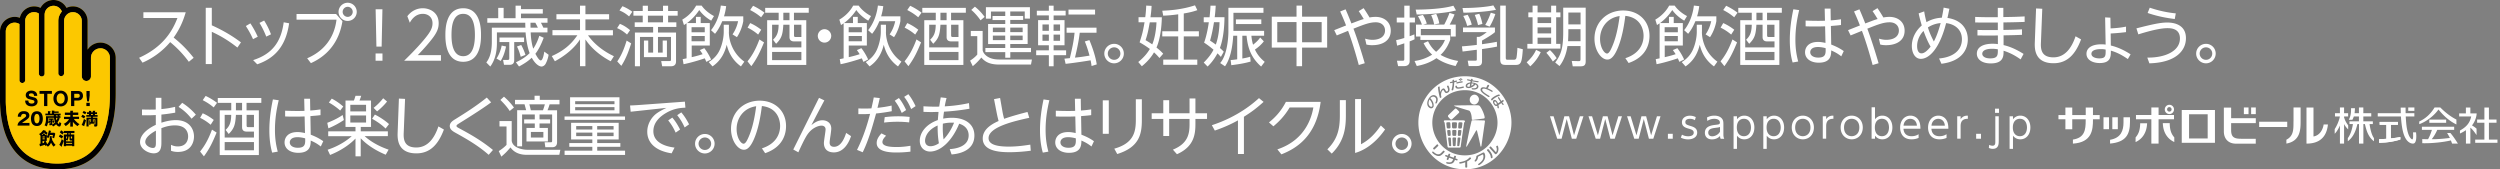 <svg width="753" height="51" viewBox="0 0 753 51" fill="none" xmlns="http://www.w3.org/2000/svg"><rect x="0" y="0" width="753" height="51" fill="#808080" stroke="none"/><g clip-path="url(#clip0_1225_231)"><path d="M474.099 40.76l1.756-5.744h1.081l-2.177 6.77h-1.32l-1.545-5.941-1.545 5.941h-1.32l-2.177-6.77h1.081l1.756 5.745 1.503-5.745h1.404l1.503 5.745zm11.601 0l1.756-5.744h1.081l-2.177 6.77h-1.32l-1.545-5.941-1.545 5.941h-1.32l-2.177-6.77h1.081l1.756 5.745 1.503-5.745h1.404l1.503 5.745zm11.616 0l1.756-5.744h1.081l-2.177 6.77h-1.32l-1.545-5.941-1.545 5.941h-1.321l-2.177-6.77h1.082l1.756 5.745 1.502-5.745h1.405l1.503 5.745zm6.518-.463v1.489h-1.461v-1.49h1.461zm6.671-4.101a2.792 2.792 0 00-1.502-.407c-.646 0-1.377.224-1.377.969 0 .688.379.814 1.643 1.208.759.239 1.925.604 1.925 1.966 0 1.545-1.531 2.05-2.739 2.05-.211 0-1.208 0-2.191-.533l.351-.885c.379.197.955.478 1.868.478.239 0 1.671 0 1.671-1.096 0-.758-.772-.983-1.432-1.165-1.054-.295-2.121-.647-2.121-1.981 0-1.25 1.109-1.952 2.388-1.952.884 0 1.516.295 1.783.421l-.267.941v-.014zm3.653-.801c.267-.154 1.025-.562 2.191-.562.295 0 1.545 0 2.275.857.422.492.464 1.04.464 1.728v3.104c0 .73.14 1.025.253 1.278h-1.082c-.084-.168-.168-.351-.182-.843-.647.689-1.475 1.026-2.43 1.026-1.475 0-2.135-.927-2.135-1.98 0-2.023 2.05-2.262 3.23-2.403.969-.112 1.292-.154 1.292-.702 0-.786-.842-1.11-1.699-1.11-1.04 0-1.77.436-2.093.633l-.098-1.026h.014zm3.905 2.838c-.352.14-.45.168-1.433.28-.997.127-2.107.324-2.107 1.447 0 .66.435 1.096 1.194 1.096.758 0 1.854-.464 2.346-1.405v-1.418zm5.112-2.303c.576-.717 1.292-1.096 2.219-1.096 1.728 0 3.02 1.404 3.02 3.567 0 2.163-1.292 3.568-3.02 3.568-.913 0-1.643-.366-2.219-1.096v3.961h-1.026v-9.818h1.026v.913zm2.064 5.098c1.644 0 2.149-1.461 2.149-2.627 0-1.166-.505-2.626-2.149-2.626-.842 0-2.106.52-2.106 2.626 0 2.107 1.264 2.627 2.106 2.627zm6.897-5.098c.576-.717 1.292-1.096 2.219-1.096 1.728 0 3.02 1.404 3.02 3.567 0 2.163-1.292 3.568-3.02 3.568-.913 0-1.643-.366-2.219-1.096v3.961h-1.026v-9.818h1.026v.913zm2.064 5.098c1.644 0 2.149-1.461 2.149-2.627 0-1.166-.505-2.626-2.149-2.626-.842 0-2.106.52-2.106 2.626 0 2.107 1.264 2.627 2.106 2.627zm8.808-6.194c1.769 0 3.342 1.32 3.342 3.567s-1.573 3.568-3.328 3.568c-1.756 0-3.343-1.32-3.343-3.568 0-2.247 1.587-3.568 3.329-3.568zm0 6.194c.983 0 2.303-.646 2.303-2.627 0-1.98-1.32-2.626-2.303-2.626-.984 0-2.304.632-2.304 2.626 0 1.995 1.334 2.627 2.304 2.627zm6.011.758v-6.77h1.025v.9c.716-1.11 1.742-1.082 2.177-1.082v.955c-1.475-.028-2.177.688-2.177 2.177v3.806h-1.025v.014zm8.708-6.952c1.77 0 3.343 1.32 3.343 3.567s-1.573 3.568-3.329 3.568c-1.755 0-3.343-1.32-3.343-3.568 0-2.247 1.588-3.568 3.329-3.568zm0 6.194c.983 0 2.304-.646 2.304-2.627 0-1.98-1.321-2.626-2.304-2.626-.983 0-2.303.632-2.303 2.626 0 1.995 1.334 2.627 2.303 2.627zm7.023.758h-1.025v-9.48h1.025v3.623c.576-.716 1.293-1.096 2.22-1.096 1.727 0 3.019 1.405 3.019 3.568 0 2.163-1.292 3.568-3.019 3.568-.913 0-1.644-.366-2.22-1.096v.913zm2.065-.758c1.643 0 2.149-1.461 2.149-2.627 0-1.166-.506-2.627-2.149-2.627-.843 0-2.107.52-2.107 2.627 0 2.107 1.264 2.627 2.107 2.627zm6.517-2.248c.056 1.236.758 2.248 2.43 2.248 1.109 0 1.741-.365 2.12-.604v1.11c-.309.14-1.039.435-2.12.435-2.739 0-3.442-2.051-3.442-3.526 0-2.19 1.349-3.61 3.104-3.61.829 0 2.079.352 2.683 1.826.309.759.323 1.658.323 2.121h-5.098zm4.045-.927c-.127-1.643-1.25-2.064-1.995-2.064-1.109 0-1.952.842-2.036 2.064h4.031zm4.368.927c.056 1.236.759 2.248 2.43 2.248 1.11 0 1.742-.365 2.121-.604v1.11c-.309.14-1.039.435-2.121.435-2.739 0-3.441-2.051-3.441-3.526 0-2.19 1.348-3.61 3.104-3.61.829 0 2.079.352 2.683 1.826.309.759.323 1.658.323 2.121h-5.099zm4.045-.927c-.126-1.643-1.25-2.064-1.994-2.064-1.11 0-1.952.842-2.037 2.064h4.031zm3.723 3.933v-6.77h1.025v.9c.73-1.11 1.742-1.082 2.177-1.082v.955c-1.475-.028-2.177.688-2.177 2.177v3.806h-1.025v.014zm7.163-1.489v1.489h-1.461v-1.49h1.461zm5.337 2.275c0 .73 0 2.261-1.783 2.261-.548 0-.956-.168-1.194-.28l.098-.913c.239.098.59.252 1.025.252.829 0 .829-.73.829-1.18v-7.697h1.039v7.557h-.014zm.085-8.582h-1.194v-1.264h1.194v1.264zm4.213 1.94c.576-.717 1.293-1.096 2.22-1.096 1.727 0 3.02 1.404 3.02 3.567 0 2.163-1.293 3.568-3.02 3.568-.913 0-1.644-.366-2.22-1.096v3.961h-1.025v-9.818h1.025v.913zm2.065 5.098c1.644 0 2.149-1.461 2.149-2.627 0-1.166-.505-2.626-2.149-2.626-.843 0-2.107.52-2.107 2.626 0 2.107 1.264 2.627 2.107 2.627zm88.446-8.638h-2.107v10.87c2.247 0 5.941-.604 6.461-5.773h-1.292c-.211 1.419-1.082 3.301-3.062 3.624V32.39zm-6.026 4.2c0 2.331.084 4.354-2.135 5.492v1.165c4.116-.744 4.284-4.045 4.284-6.657v-4.214h-2.135v4.214h-.014zm-1.881.084h-8.456v1.573h8.456v-1.573zm-21.771 6.334v-9.874h-10.001v9.874h10.001zm-2.191-8.582v7.276h-5.605v-7.276h5.605zm10.042 7.374c-2.036 0-2.977-.477-2.977-2.598v-2.106h7.43v-1.49h-7.43v-3.202h-2.191v7.178c0 2.331 1.446 3.694 3.652 3.694h5.955v-1.461h-4.439V41.8zm4.452-9.424h-1.405v1.995h1.405v-1.995z" fill="#fff"/><path d="M677.256 32.376h-1.405v1.995h1.405v-1.995zm-23.836-.815c-.772 0-1.39.632-1.39 1.405 0 .772.618 1.39 1.39 1.39.773 0 1.391-.618 1.391-1.39 0-.773-.618-1.405-1.391-1.405zm-.014 2.05a.663.663 0 01-.674-.66c0-.379.295-.688.674-.688.38 0 .674.31.674.689 0 .379-.294.66-.674.66zm-6.699 3.499c-.098 2.865-1.461 4.775-3.469 5.688v-1.405c.997-1.137 1.348-2.36 1.39-4.255l2.079-.015v-.014zm6.812-.001c.028 1.91.394 3.146 1.377 4.27v1.404c-1.995-.913-3.371-2.809-3.456-5.688h2.093l-.014.014zm-18.287-1.783h-1.657v3.595h1.657v-3.595zm2.654 0h-1.657v3.595h1.657v-3.595z" fill="#fff"/><path d="M654.812 35.916v-1.279h-4.649v-2.261h-2.177v2.261h-4.635v1.279h4.635v7.331h2.177v-7.331h4.649zM630.4 32.39h-2.177v2.261h-4.06V32.39h-2.064v2.261h-2.093v1.278h2.093v3.006h2.064v-3.006h4.046v.365c0 2.796-.295 5.211-3.849 5.745v1.222c5.773-.365 6.04-4.214 6.04-7.191v-.14h2.022v-1.28H630.4v-2.26zm9.199 2.936v1.517c0 2.458-.716 4.69-4.045 5.267v1.138c4.832-.45 5.998-2.782 5.998-6.532v-1.39h-1.953zm110.063 1.643h2.29v-.956h-2.29V32.39H748.3v3.623h-2.191v.956h2.191v5.07h-2.767v.97h6.7v-.97h-2.571v-5.07zm-26.673 4.298c-.885.168-1.812.323-2.865.421v-4.101h2.134v-.857h-5.491v.857h2.036V41.8c-.8.085-1.475.099-2.219.099v1.11c2.837-.07 4.509-.422 6.419-.984v-.758h-.014zm13.793-5.239h-5.071v.969h5.071v-.97z" fill="#fff"/><path d="M735.012 32.376h-1.727c-1.18 1.98-2.767 3.37-4.607 4.214v.814c1.994-.702 4.41-2.444 5.787-4.424 1.446 1.77 3.104 3.385 5.407 4.509v-1.475c-1.826-.927-3.483-2.262-4.846-3.638h-.014zm3.062 7.684h-1.011c.393.617.547.898.842 1.488-1.924.253-4.143.421-5.477.38.66-.773 1.362-2.037 1.671-2.81h5.099v-.955h-9.72v.955h3.02c-.309.913-.66 1.953-1.18 2.81-.07 0-1.166 0-1.728-.043v1.25c2.992.084 6.532-.337 8.61-.843.085.17.225.576.366.956h1.755c-.744-1.18-1.418-2.206-2.261-3.189h.014zm-11.264-.198h.899c.098.815.14 1.756-.056 2.5-.183.66-.45.885-.885.885-.913 0-1.63-.716-1.925-1.138-.997-1.362-1.446-3.581-1.685-7.022h-6.981v-.984h6.939c0-.575-.028-1.137-.028-1.685h1.474c0 .492.001 1.053.015 1.685h2.626v.984h-2.598c.14 2.149.238 3.469.674 4.93.421 1.404 1.039 1.938 1.278 1.966.351 0 .295-1.194.253-2.12zm-13.106-2.486h.998v-.829h-2.866v-1.475h2.388v-.983h-2.388v-1.728h-1.32v1.728h-1.32c.07-.506.098-.857.112-1.489h-1.166c0 .97 0 2.233-.688 3.483h1.082c.21-.35.351-.772.449-1.01h1.531v1.474h-2.851v.829h1.039c-.309 1.994-.899 3.399-1.545 4.227v.941c1.812-1.334 2.472-3.413 2.894-5.168h.477v5.87h1.32v-5.87h.464c.421 1.741.913 3.82 2.725 5.169v-.942c-.731-1.01-1.138-2.823-1.32-4.227h-.015zm32.222 1.362c-.576-.505-.997-.744-1.362-.969 1.039-1.306 1.39-2.823 1.404-3.61h-1.896v-1.77h-1.348v1.77h-2.023v.927h3.624c-.421 2.037-1.531 3.189-3.385 4.228v.9a10.266 10.266 0 001.798-1.012v4.059h1.334v-4.818c.534.45 1.04 1.04 1.868 2.248v-1.939l-.014-.014zm-41.14 4.509h1.251v-5.885c.295.561.632 1.025 1.236 1.629v-1.236c-.689-.941-.97-1.517-1.236-2.402v-.28h1.222v-.984h-1.222v-1.728h-1.251v1.728h-1.488v.983h1.488c-.266 1.39-1.011 2.978-1.573 3.806v1.42c.661-.661 1.208-1.658 1.573-2.501v5.45z" fill="#fff"/><path d="M727.216 32.376h-1.854v1.025h1.854v-1.025zm-4.226 8.891c-.885.182-1.812.323-2.866.421v-4.101h2.121v-.857h-5.492v.857h2.023v4.227c-.801.07-1.475.085-2.219.085v1.123c2.837-.07 4.508-.407 6.419-.997v-.758h.014zM56.886 18.624a32.533 32.533 0 00-5.633-5.94 22.761 22.761 0 01-8.329 6.193L41.9 17.403c7.023-3.175 9.93-7.768 11.545-11.982H43.191V3.694h12.754c-1.068 3.638-2.36 5.8-3.638 7.627 2.71 2.163 4.368 4.017 6.025 6.095l-1.46 1.194.014.014zm14.621-4.298c-3.37-2.654-5.857-3.876-7.71-4.747v9.72H61.97V2.358h1.826v5.268c4.228 1.91 6.91 3.736 8.779 5.14l-1.068 1.56zm3.905-7.29a27.664 27.664 0 012.219 4.032l-1.419.73c-.786-1.756-1.474-2.88-2.163-3.96l1.363-.802zm11.672-.028c-.998 7.065-4.48 10.605-9.608 12.36l-1.236-1.263c5.858-1.855 8.442-5.605 9.214-11.392l1.63.295zm-7.529-.828a22.054 22.054 0 012.065 4.157l-1.419.688c-.632-1.559-1.165-2.682-2.05-4.129l1.39-.702.014-.014zm21.686-1.952l1.91 2.163c-.449 2.598-1.826 9.186-9.508 12.627l-1.124-1.46c7.655-3.288 8.582-9.707 8.835-11.63H89.316V4.213h11.925v.014zm6.208-.66a2.733 2.733 0 01-2.738 2.738 2.733 2.733 0 01-2.739-2.738c0-1.517 1.264-2.74 2.739-2.74a2.742 2.742 0 012.738 2.74zm-4.241 0c0 .828.688 1.516 1.517 1.516.828 0 1.516-.688 1.516-1.516 0-.83-.688-1.517-1.516-1.517a1.52 1.52 0 00-1.517 1.517zm9.916 12.542h2.079v2.177h-2.079V16.11zm2.065-13.315l-.239 11.236h-1.573l-.239-11.236h2.051zm17.627 13.807v1.7H121.72c1.236-1.222 3.343-3.273 5.408-5.66 2.359-2.74 3.146-4.032 3.146-5.633 0-1.868-1.39-2.837-2.907-2.837-2.444 0-3.582 2.05-3.933 2.683l-.745-1.967c1.166-1.53 2.781-2.402 4.678-2.402 1.896 0 4.761 1.124 4.761 4.509 0 1.489-.449 2.739-2.023 4.762-.828 1.067-2.078 2.57-4.283 4.86h7.008l-.014-.015zm1.335-6.053c0-1.56 0-8.063 5.366-8.063 5.365 0 5.365 6.518 5.365 8.063 0 1.545 0 8.062-5.365 8.062-5.366 0-5.366-6.49-5.366-8.062zm8.891 0c0-2.57-.393-6.377-3.525-6.377-3.132 0-3.526 3.694-3.526 6.377 0 2.682.478 6.376 3.526 6.376s3.525-3.722 3.525-6.376zm20.717.828c-.927 2.5-1.826 3.975-2.5 4.818.337.632 1.096 2.008 1.615 2.008.646 0 .969-2.05 1.068-2.655l1.292.941c-.155 1.265-.744 2.487-.941 2.81-.211.35-.688.744-1.194.744s-1.728-.477-2.936-2.655c-.927.885-2.022 1.672-3.834 2.641l-.927-1.264c1.924-.927 3.09-1.728 4.129-2.767-.87-2.22-1.165-5.295-1.222-6.236h-8.638v3.202c0 2.514-.491 5.056-1.994 7.079l-1.194-1.222c.506-.702 1.657-2.261 1.657-6.18V8.329h10.113c-.042-.787-.042-1.166-.042-1.489h-11.433V5.478h3.287V2.374h1.629v3.104h3.596V1.713h1.629v1.04h6.573v1.334h-6.573v1.39h7.992V6.84h-1.995c.281.492.548 1.082.745 1.489h1.236v1.419h-5.057c.057 1.236.183 3.062.773 4.916.969-1.42 1.475-2.81 1.826-3.891l1.292.59.028.014zm-14.214 6.236c.772-1.081 1.376-2.837 1.559-3.89l1.32.28c-.505 2.374-1.067 3.442-1.615 4.355l-1.264-.73v-.015zm8.329-4.944h-2.992v5.394c0 .576-.098 1.46-1.418 1.46h-1.658l-.281-1.474h1.391c.281 0 .477-.085.477-.436V12.67h-2.949v-1.362h7.416v1.362h.014zm-1.039 4.424c-.436-1.7-.871-2.57-1.124-3.09l1.278-.45c.239.408.899 1.714 1.278 2.979l-1.432.576v-.015zm2.949-10.253c0 .239 0 .548.014 1.489h2.219c-.477-.927-.491-.983-.786-1.489h-1.461.014zm14.917-2.556v-2.57h1.629v2.57h7.135v1.559h-7.135v3.244h8.287v1.56h-7.5c2.106 2.977 5.098 5.014 7.795 6.278l-.969 1.53c-1.826-.982-5.197-3.005-7.613-6.572v8.062h-1.629v-8.063c-2.36 3.666-6.251 5.844-7.571 6.574l-.927-1.56c3.16-1.418 5.604-3.174 7.697-6.264h-7.5V9.073h8.301V5.83h-7.107V4.27h7.107v.015zm14.158 6.11c-1.025-.9-1.812-1.405-2.992-1.925l.843-1.292c1.039.436 1.868.9 3.076 1.91l-.927 1.32v-.013zm-2.95 8.118c1.475-2.107 2.276-4.466 2.838-6.292l1.362.842c-.73 2.36-1.615 4.706-2.964 6.77l-1.222-1.32h-.014zm3.568-13.568c-1.082-.927-1.882-1.376-2.893-1.798l.898-1.278c.941.38 1.77.8 2.978 1.671l-.983 1.405zm14.144 13.582c0 .997-.604 1.433-1.531 1.433h-2.641l-.295-1.573h2.346c.492.014.604-.042.604-.478v-6.784h-3.919v4.72h1.419v-3.638h1.278v5h-6.924v-5h1.292v3.638h1.475v-4.72h-3.961v8.835h-1.531V9.789h5.492V8.12h-5.549V6.727h2.416V4.719h-2.809V3.315h2.809V1.728h1.559v1.587h4.551V1.728h1.531v1.587h2.88v1.404h-2.88v2.009h2.486v1.39h-5.534V9.79h5.436v8.736zM199.702 4.72h-4.551v2.009h4.551v-2.01zm12.417 9.761c.646.843 1.278 1.756 2.065 3.427l-1.433.73a16.613 16.613 0 00-.478-1.067c-3.371 1.138-5.604 1.615-6.39 1.77l-.253-1.531c.211-.042 1.081-.21 1.166-.239V7.01c-.211.154-.38.28-.787.534l-.506-1.63c.647-.379 2.796-1.685 4.172-4.228h1.657c.941 1.391 2.571 2.57 3.723 3.147l-.843 1.39c-1.026-.59-2.557-1.7-3.596-3.202a15.645 15.645 0 01-3.694 3.933h2.697v-1.87h1.432v1.869h2.739v6.77h-5.449v3.497c1.32-.309 2.022-.492 3.286-.899-.379-.604-.59-.899-.842-1.236l1.376-.59-.042-.014zm.154-6.292h-3.974v1.53h3.974V8.19zm0 2.654h-3.974v1.587h3.974v-1.587zm7.262-1.222c0 2.88 1.32 6.56 4.663 8.947l-1.025 1.433c-3.202-2.303-3.989-5.365-4.284-6.517-.492 1.924-1.433 4.565-4.284 6.517l-1.138-1.292c.731-.478 2.402-1.56 3.385-3.82.843-1.953 1.138-3.975 1.138-5.254V7.458h1.559v2.163h-.014zm-5.379-.52c2.078-2.57 2.753-5.744 2.949-7.43l1.615.183a17.604 17.604 0 01-.646 3.062h5.801v1.46c-.239 1.363-.843 3.231-1.91 4.818l-1.334-.842c1.194-1.686 1.573-3.442 1.685-3.961h-4.775c-.885 2.149-1.728 3.23-2.177 3.792l-1.194-1.081h-.014zm10.997 9.369c1.137-1.418 2.345-3.244 3.581-6.587l1.391.885c-1.194 2.879-2.051 4.747-3.821 7.163l-1.165-1.46h.014zm3.188-8.062a14.474 14.474 0 00-3.174-2.079l.786-1.376c1.559.674 2.753 1.559 3.329 2.008l-.941 1.461v-.014zm.899-5.211c-1.124-.927-1.882-1.433-3.301-2.177l.885-1.278a18.545 18.545 0 013.427 2.078l-.997 1.377h-.014zm13.61.885v13.47h-11.784V6.082h3.469V3.835h-4.059V2.36h13.119v1.475h-4.453v2.247h3.708zm-1.474 6.39h-2.206c-1.376 0-1.376-1.025-1.376-1.362V7.444h-1.854c-.183 2.936-.492 4.088-2.177 5.745l-.927-1.222c1.081-1.04 1.657-2.023 1.685-4.523h-1.966v6.827h8.821v-1.812.014zm0 3.175h-8.821v2.458h8.821v-2.458zm-3.582-9.565V3.835h-1.854v2.247h1.854zm1.362 1.376v3.189c0 .45.197.505.604.505h1.616V7.458h-2.22zm11.209 3.357a2.032 2.032 0 01-2.023 2.022 2.023 2.023 0 01-2.022-2.022c0-1.096.927-2.023 2.022-2.023 1.096 0 2.023.927 2.023 2.023zm9.06 3.666c.646.843 1.278 1.756 2.064 3.427l-1.432.73a16.613 16.613 0 00-.478-1.067c-3.371 1.138-5.604 1.615-6.391 1.77l-.253-1.531c.211-.042 1.082-.21 1.166-.239V7.01c-.21.154-.379.28-.786.534l-.506-1.63c.646-.379 2.795-1.685 4.172-4.228h1.657c.941 1.391 2.57 2.57 3.722 3.147l-.843 1.39c-1.025-.59-2.556-1.7-3.595-3.202a15.681 15.681 0 01-3.694 3.933h2.696v-1.87h1.433v1.869h2.739v6.77h-5.45v3.497c1.321-.309 2.023-.492 3.287-.899-.379-.604-.59-.899-.843-1.236l1.377-.59-.042-.014zm.168-6.292h-3.975v1.53h3.975V8.19zm0 2.654h-3.975v1.587h3.975v-1.587zm7.248-1.222c0 2.88 1.32 6.56 4.663 8.947l-1.025 1.433c-3.203-2.303-3.989-5.365-4.284-6.517-.492 1.924-1.433 4.565-4.284 6.517l-1.138-1.292c.73-.478 2.402-1.56 3.385-3.82.843-1.953 1.138-3.975 1.138-5.254V7.458h1.559v2.163h-.014zm-5.366-.52c2.079-2.57 2.753-5.744 2.95-7.43l1.615.183a17.699 17.699 0 01-.646 3.062h5.801v1.46c-.239 1.363-.843 3.231-1.91 4.818l-1.335-.842c1.194-1.686 1.573-3.442 1.686-3.961h-4.776c-.885 2.149-1.727 3.23-2.177 3.792l-1.194-1.081h-.014zm10.984 9.369c1.138-1.418 2.346-3.244 3.582-6.587l1.391.885c-1.194 2.879-2.051 4.747-3.821 7.163l-1.166-1.46h.014zm3.189-8.062a14.477 14.477 0 00-3.175-2.079l.787-1.376c1.559.674 2.753 1.559 3.329 2.008l-.941 1.461v-.014zm.913-5.211c-1.124-.927-1.882-1.433-3.301-2.177l.885-1.278a18.578 18.578 0 013.427 2.078l-.997 1.377h-.014zm13.61.885v13.47h-11.784V6.082h3.469V3.835h-4.059V2.36h13.118v1.475h-4.452v2.247h3.708zm-1.475 6.39h-2.205c-1.376 0-1.376-1.025-1.376-1.362V7.444h-1.854c-.183 2.936-.492 4.088-2.178 5.745l-.927-1.222c1.082-1.04 1.658-2.023 1.686-4.523h-1.967v6.827h8.821v-1.812.014zm0 3.175h-8.821v2.458h8.821v-2.458zm-3.581-9.565V3.835h-1.854v2.247h1.854zm1.362 1.376v3.189c0 .45.197.505.604.505h1.615V7.458h-2.219zm9.495 1.868v5.702c0 .73 1.18 2.894 4.916 2.894h9.93l-.281 1.517h-9.663c-3.147 0-4.411-1.096-5.296-2.107-.309.379-1.362 1.629-2.584 2.598l-.801-1.671c.506-.31 1.517-1.04 2.163-1.826v-5.548h-1.952v-1.56h3.568zm-.632-3.203c-.548-.828-1.714-2.261-2.795-3.132l1.095-.983c1.278 1.025 2.065 1.91 2.936 3.076l-1.236 1.04zm15.211 9.58h-6.25v1.685h-1.517v-1.686H296.8v-1.236h5.984v-1.193h-5.169v-6.04h5.169V6.039h-3.835V4.817h3.835V3.483h-4.312v2.149h-1.517v-3.47h13.259v3.442h-1.559v-2.15h-4.368V4.79h3.89v1.22h-3.89v1.194h5.239v6.04h-5.239v1.193h6.25v1.236l.014.028zm-7.781-7.389h-3.722v1.363h3.722V8.314zm0 2.402h-3.722v1.377h3.722v-1.377zm5.253-2.402h-3.736v1.363h3.736V8.314zm0 2.402h-3.736v1.377h3.736v-1.377zm7.894-7.486V1.713h1.432V3.23h3.624v1.42h-3.624v1.419h3.287v7.556h-3.287v1.531h3.765v1.475h-3.765v3.329h-1.432v-3.33h-3.821v-1.474h3.821v-1.53h-3.245V6.067h3.245v-1.42h-3.624V3.23h3.624zm0 4.13h-1.925v1.91h1.925V7.36zm0 3.062h-1.925v1.868h1.925v-1.868zm3.371-3.062h-1.953v1.91h1.953V7.36zm0 3.062h-1.953v1.868h1.953v-1.868zm8.834 1.643c.309.745 1.728 4.115 2.22 7.332l-1.559.492a23.022 23.022 0 00-.295-1.728c-1.068.197-5.211.829-7.529 1.067l-.351-1.559c.393-.042.506-.042 1.629-.154.773-3.3 1.166-5.07 1.419-7.655h-2.402V8.329h9.017v1.53h-5.056c-.281 2.473-.843 5.015-1.433 7.501 2.009-.21 2.051-.238 4.382-.604-.589-2.177-1.025-3.3-1.418-4.27l1.376-.407v-.014zm1.714-7.683h-8.006V2.893h8.006v1.49zm8.666 11.756a2.943 2.943 0 01-2.936 2.936c-1.601 0-2.949-1.32-2.949-2.936 0-1.615 1.334-2.935 2.949-2.935a2.916 2.916 0 012.936 2.935zm-4.832 0c0 1.04.871 1.882 1.91 1.882a1.882 1.882 0 100-3.764c-1.039 0-1.91.843-1.91 1.882zm16.279-10.942c-.098 4.158-.801 7.304-1.615 9.13 1.123.885 1.573 1.362 2.022 1.854l-1.137 1.292a15.402 15.402 0 00-1.63-1.7c-1.194 2.08-2.753 3.428-3.666 4.186l-1.081-1.278c1.91-1.573 2.837-2.837 3.497-3.933-1.461-1.081-2.458-1.629-3.09-1.994.871-2.697.983-3.245 1.489-6.04h-1.812v-1.53h2.023c.196-1.42.252-2.641.295-3.498l1.615.084c-.042.829-.084 1.658-.337 3.427h3.427zm-3.638 1.531c-.435 2.402-.632 3.455-1.264 5.366.674.407 1.334.8 2.009 1.278.252-.576 1.095-2.753 1.278-6.644h-2.023zM356.55 9.41h4.551v1.56h-4.551v6.98h4.074v1.573H350.37V17.95h4.509v-6.98h-4.804V9.41h4.804V4.311c-2.219.31-3.652.38-4.523.408l-.281-1.49c1.967-.083 5.829-.294 9.86-1.628l.703 1.46c-.703.24-1.826.632-4.088.998V9.41zm9.621-7.697c-.098 1.868-.21 2.753-.309 3.47h2.95c-.014 2.809-.337 6.545-1.377 9.27.59.506.871.8 1.166 1.123l-.871 1.574c-.393-.45-.632-.703-1.025-1.082-1.194 2.205-2.36 3.371-2.978 3.975l-1.165-1.194c1.755-1.756 2.5-2.992 2.949-3.877-1.32-1.123-2.36-1.825-2.837-2.12.899-2.458 1.362-5.647 1.419-6.138h-1.531V5.197h1.755c.211-1.91.253-2.894.281-3.484h1.573zm-.519 4.973c-.295 1.868-.647 3.722-1.18 5.548a34.85 34.85 0 011.727 1.194c.97-2.655 1.082-5.535 1.124-6.742h-1.671zm1.882 12.276c2.163-2.459 2.458-7.894 2.458-9.44V2.346h10.562v1.517h-9.045v5.436h9.242v1.46h-3.835c.141 1.434.351 2.178.506 2.712 1.362-1.068 1.868-1.77 2.149-2.177l1.095 1.165c-.8.998-1.587 1.714-2.682 2.472.59 1.222 1.376 2.402 2.949 3.694l-1.081 1.419c-2.88-2.57-4.031-5.365-4.382-9.284h-1.279v6.868c1.531-.28 1.868-.393 2.36-.548l.141 1.461c-1.531.436-3.048.745-5.829 1.096l-.197-1.56c.491-.013.843-.056 1.98-.21V10.76h-1.194c-.379 6.025-1.854 8.287-2.472 9.214l-1.46-.983.014-.028zm12.374-13.12v1.405h-7.655V5.843h7.655zm10.605-.814V1.685h1.672v3.343h7.556v9.312h-7.556v5.605h-1.672V14.34h-7.458V5.028h7.458zm0 1.615h-5.8v6.096h5.8V6.643zm7.571 0h-5.899v6.096h5.899V6.643zm12.64-4.185c.309.45.871 1.264 1.784 2.81a9.16 9.16 0 011.826-.183c2.5 0 4.565 1.474 4.565 4.157 0 2.992-2.458 4.368-5.59 4.368a7.19 7.19 0 01-1.756-.196l-.393-1.77c.786.21 1.418.351 2.219.351 2.303 0 3.792-1.04 3.792-2.81 0-1.362-.983-2.471-2.795-2.471-1.812 0-3.497.646-6.714 1.924.478 1.236 1.728 4.705 3.399 10.408l-1.798.534c-1.727-6.433-3.132-10.071-3.23-10.296-2.149.885-2.697 1.096-3.399 1.39l-.773-1.586a479.21 479.21 0 013.568-1.419c-.112-.337-.773-2.023-1.77-4.214l1.629-.646c.338.773.928 2.107 1.756 4.256 2.557-.97 2.837-1.082 3.722-1.334-.688-1.124-.688-1.138-1.517-2.374l1.433-.885.042-.014zm15.339 9.382c-.534.24-.829.38-1.475.632V18.4c0 1.362-1.137 1.517-1.657 1.517h-1.826l-.351-1.63h1.615c.548.014.604-.098.604-.576v-4.663c-1.222.408-1.559.534-2.163.703l-.295-1.658c.646-.14 1.166-.253 2.458-.646V6.77h-2.275V5.31h2.275V1.712h1.615V5.31h1.588v1.46h-1.588v4.13c.534-.182.899-.337 1.419-.547l.056 1.488zm.436-.828V7.416h1.783a13.703 13.703 0 00-1.193-2.542l1.488-.38c.239.38.689 1.096 1.18 2.599l-1.081.309h6.32c.436-.745 1.321-2.683 1.587-3.526l1.531.478c-.435 1.166-1.39 2.936-1.474 3.048h1.826v3.596h-1.489V8.736h-9.018v1.868h8.849v1.377c-.435 1.166-1.166 2.935-2.907 4.55 2.064 1.18 4.073 1.616 5.295 1.827l-.773 1.53c-2.05-.435-4.059-1.165-5.758-2.373-2.22 1.573-4.551 2.107-5.928 2.373l-.674-1.516a13.204 13.204 0 005.295-1.91 11.757 11.757 0 01-2.57-3.456l1.334-.59c.408.787 1.04 2.009 2.444 3.189 1.77-1.49 2.388-2.908 2.655-3.582h-7.402v-1.025h-1.334l.014.014zm-.099-8.119c3.526 0 8.54-.295 11.349-1.18l.801 1.419c-3.175.899-9.074 1.222-11.841 1.236l-.309-1.475zm5.562 4.467a10.994 10.994 0 00-.899-2.795l1.517-.394c.604 1.264.829 2.248.941 2.894l-1.559.295zm18.948 6.672c-.745.154-1.672.35-4.523.744V18.4c0 .674-.112 1.489-1.517 1.489h-2.5l-.295-1.616h2.149c.59.015.59-.112.59-.491v-2.795c-.983.112-3.034.393-4.284.534l-.197-1.56a86.357 86.357 0 004.481-.435V11.11h.73c.38-.154.97-.393 2.276-1.433h-7.163v-1.39h9.621v1.39c-.941.871-3.231 2.164-3.891 2.543v1.095c2.697-.379 3.722-.576 4.467-.73l.056 1.433v.014zm-10.394-11.63c3.329.042 7.613-.337 9.27-.787l.801 1.335c-2.514.575-7.922.898-9.804.87l-.281-1.418h.014zm1.391 5.393c-.099-.393-.492-1.77-1.18-2.991l1.334-.352a11.19 11.19 0 011.236 2.978l-1.39.38v-.015zm3.272-.224c-.21-1.026-.576-2.093-.983-3.076l1.363-.352c.393.9.772 2.08.941 3.062l-1.321.352v.014zm2.163-.057c.829-1.376 1.363-2.738 1.686-3.694l1.362.408c-.351 1.18-1.222 3.076-1.727 3.792l-1.321-.506zm6.194-5.829v15.62c0 .575.113.688.576.688h1.756c.478 0 .688-.085.843-.45.154-.393.309-2.416.337-3.146l1.629.435c-.281 4.045-.548 4.72-2.191 4.72h-2.935c-1.237 0-1.686-.351-1.686-1.714V1.685h1.671zm6.293 17.08c1.123-1.026 2.149-2.177 2.837-3.75l1.404.688c-.351.744-1.165 2.444-3.146 4.27l-1.081-1.194-.014-.014zm3.286-17.052v2.023h4.088V1.713h1.517v2.023h1.278v1.46h-1.278v8.02h1.278v1.42h-9.959v-1.42h1.573v-8.02h-1.278v-1.46h1.278V1.713h1.503zm4.088 3.484h-4.088v1.755h4.088V5.197zm0 3.048h-4.088v1.812h4.088V8.245zm0 3.09h-4.088v1.882h4.088v-1.882zm.519 7.191c-.927-1.46-1.615-2.22-1.966-2.612l1.081-.843c.352.337 1.321 1.278 2.023 2.458l-1.138.997zm9.888-.014c0 1.236-.632 1.46-1.559 1.46h-2.345l-.295-1.614 2.065.056c.379.014.575-.085.575-.576v-3.975h-3.932c-.295 2.107-1.068 4.382-2.402 6.026l-1.292-1.068c1.685-2.261 2.415-4.13 2.415-9.186V2.317h6.77v16.195zm-1.545-9.72h-3.68v.843c0 .688-.014 1.292-.084 2.767h3.75V8.778l.014.014zm0-5.014h-3.68v3.568h3.68V3.778zm13.484 13.751c4.228-1.363 5.492-4.27 5.492-6.77 0-1.419-.548-5.45-5.492-5.984-.281 2.163-.899 6.827-2.598 10.422-1.264 2.683-2.346 2.74-2.837 2.74-1.826 0-3.863-2.74-3.863-6.293 0-4.902 3.694-8.484 8.638-8.484 4.677 0 7.936 3.146 7.936 7.655 0 2.261-.843 6.293-6.293 8.16l-.983-1.46v.014zm-7.613-5.829c0 2.613 1.279 4.424 2.107 4.424.632 0 1.18-1.264 1.587-2.205.633-1.475 1.574-4.13 2.206-9.087-3.989.575-5.9 3.792-5.9 6.868zm23.261 2.781c.646.843 1.278 1.756 2.064 3.427l-1.432.73a16.613 16.613 0 00-.478-1.067c-3.371 1.138-5.604 1.615-6.391 1.77l-.253-1.531c.211-.042 1.082-.21 1.166-.239V7.01c-.21.154-.379.28-.786.534l-.506-1.63c.646-.379 2.795-1.685 4.172-4.228h1.657c.941 1.391 2.57 2.57 3.722 3.147l-.843 1.39c-1.025-.59-2.556-1.7-3.595-3.202A15.681 15.681 0 01500 6.953h2.696V5.084h1.433v1.869h2.739v6.77h-5.45v3.497c1.321-.309 2.023-.492 3.287-.899-.379-.604-.59-.899-.843-1.236l1.377-.59-.042-.014zm.168-6.292h-3.975v1.53h3.975V8.19zm0 2.654h-3.975v1.587h3.975v-1.587zm7.248-1.222c0 2.88 1.32 6.56 4.663 8.947l-1.025 1.433c-3.203-2.303-3.989-5.365-4.284-6.517-.492 1.924-1.433 4.565-4.284 6.517l-1.138-1.292c.73-.478 2.402-1.56 3.385-3.82.843-1.953 1.138-3.975 1.138-5.254V7.458h1.559v2.163h-.014zm-5.366-.52c2.093-2.57 2.753-5.744 2.95-7.43l1.615.183a17.699 17.699 0 01-.646 3.062h5.801v1.46c-.239 1.363-.843 3.231-1.91 4.818l-1.335-.842c1.194-1.686 1.573-3.442 1.7-3.961h-4.776c-.885 2.149-1.727 3.23-2.177 3.792l-1.194-1.081h-.028zm10.984 9.369c1.138-1.418 2.346-3.244 3.582-6.587l1.39.885c-1.193 2.879-2.05 4.747-3.82 7.163l-1.166-1.46h.014zm3.189-8.062a14.477 14.477 0 00-3.175-2.079l.787-1.376c1.559.674 2.753 1.559 3.329 2.008l-.941 1.461v-.014zm.913-5.211c-1.124-.927-1.882-1.433-3.301-2.177l.885-1.278a18.578 18.578 0 013.427 2.078l-.997 1.377h-.014zm13.61.885v13.47h-11.784V6.082h3.469V3.835h-4.059V2.36h13.118v1.475h-4.452v2.247h3.708zm-1.475 6.39h-2.205c-1.376 0-1.376-1.025-1.376-1.362V7.444h-1.855c-.182 2.936-.491 4.088-2.177 5.745l-.927-1.222c1.082-1.04 1.658-2.023 1.7-4.523h-1.967v6.827h8.821v-1.812l-.014.014zm0 3.175h-8.821v2.458h8.821v-2.458zm-3.581-9.565V3.835h-1.855v2.247h1.855zm1.362 1.376v3.189c0 .45.197.505.604.505h1.615V7.458h-2.219zm9.663-4.425c-.73 3.048-1.138 5.843-1.138 8.975 0 2.81.38 4.762.843 6.518l-1.685.294c-.211-.772-.843-2.977-.843-6.742 0-3.188.435-6.334 1.067-9.284l1.77.253-.014-.014zm7.697-.435h1.756l.056 3.54c1.405-.1 1.671-.141 3.09-.338v1.728c-1.236.154-1.419.154-3.048.295l.098 5.59c1.517.604 2.473 1.067 3.779 1.966l-.745 1.587c-1.137-.885-1.868-1.264-3.034-1.783-.014 1.362-.056 3.694-3.764 3.694-2.317 0-4.115-1.138-4.115-3.147 0-1.165.73-3.104 3.89-3.104.829 0 1.363.113 2.262.295l-.113-5c-.589.014-1.264.056-2.781.056-1.517 0-2.317-.014-3.09-.056V6.193c.871.043 2.346.085 3.863.085.309 0 1.685-.014 1.966-.042l-.084-3.638h.014zm-2.051 11.56c-1.882 0-2.317.94-2.317 1.558 0 .998.983 1.63 2.416 1.63 2.247 0 2.275-1.18 2.219-2.838-.744-.21-1.531-.35-2.318-.35zm17.937-11.7c.309.45.871 1.264 1.784 2.81a9.157 9.157 0 011.825-.183c2.501 0 4.565 1.474 4.565 4.157 0 2.992-2.458 4.368-5.59 4.368-.829 0-1.32-.098-1.756-.196l-.393-1.77c.787.21 1.419.351 2.219.351 2.304 0 3.793-1.04 3.793-2.81 0-1.362-.984-2.471-2.795-2.471-1.812 0-3.498.646-6.714 1.924.477 1.236 1.727 4.705 3.399 10.408l-1.798.534c-1.728-6.433-3.132-10.071-3.231-10.296-2.149.885-2.696 1.096-3.399 1.39l-.772-1.586c.73-.295 1.081-.436 3.567-1.419-.112-.337-.772-2.023-1.769-4.214l1.629-.646c.337.773.927 2.107 1.756 4.256 2.556-.97 2.837-1.082 3.722-1.334-.688-1.124-.688-1.138-1.517-2.374l1.433-.885.042-.014zm21.658.182c-.337 1.658-.407 2.023-.59 2.754 4.663.702 6.138 3.764 6.138 6.475 0 2.71-1.475 6.545-7.95 7.332l-.702-1.588c4.747-.435 6.882-2.837 6.882-5.786 0-2.95-2.163-4.565-4.761-4.86-2.009 7.894-5.211 10.759-7.613 10.759-1.728 0-2.711-1.77-2.711-3.877 0-2.402 1.18-4.607 2.992-6.18-.534-1.812-.688-2.458-.941-3.638l1.671-.604c.099.674.281 1.7.689 3.245a9.864 9.864 0 014.621-1.335c.309-1.573.337-1.671.547-3.047l1.728.35zm-7.795 6.686c-1.18 1.194-1.925 2.838-1.925 4.523 0 1.517.548 2.22 1.321 2.22.8 0 1.685-.703 2.739-2.023-.408-.702-1.082-1.882-2.121-4.72h-.014zm1.32-1.081c.393 1.264.843 2.416 1.798 4.256 1.081-2.009 1.784-4.58 2.05-5.562-.674.084-2.177.238-3.834 1.32l-.014-.014zm21.012-5.871h1.714V5.14c3.399-.057 3.666-.057 6.419-.197V6.6c-2.613.085-2.992.099-6.391.155v2.261c3.062-.056 3.203-.056 5.59-.182v1.657c-2.008.084-2.359.098-5.548.154v2.936c2.641.604 4.776 1.882 6.026 2.655l-.885 1.657c-2.051-1.46-3.722-2.163-5.141-2.612.014 1.573.014 3.82-3.876 3.82-2.711 0-4.172-1.292-4.172-2.936 0-1.91 1.784-2.991 4.762-2.991.73 0 1.193.056 1.573.112V10.69c-3.68.014-4.088.014-6.152-.014V9.017c2.317.056 2.696.056 6.138.042V6.784c-3.68 0-4.088.014-6.827-.014V5.098c2.571.085 2.992.085 6.813.085V2.388l-.043-.014zm-1.657 12.318c-2.402 0-2.978.842-2.978 1.517 0 .547.534 1.376 2.388 1.376 2.346 0 2.318-1.04 2.304-2.739-.351-.056-.927-.154-1.714-.154zM615.132 2.64l-.393 9.973c-.084 1.756-.197 4.663 3.75 4.663 3.47 0 5.492-2.809 6.672-6.348l1.657.94c-1.615 4.313-4.031 7.178-8.287 7.178-5.857 0-5.702-4.607-5.646-6.292l.379-10.212 1.868.099zm20.578 5.914c1.784-.084 3.146-.239 4.649-.534v1.658c-.702.084-2.542.309-4.621.407l.042 3.624c2.542.604 4.551 1.755 5.956 2.654l-.829 1.433c-1.784-1.236-3.301-2.022-5.113-2.542.014 1.77-.014 3.736-3.385 3.736-1.98 0-3.961-.87-3.961-2.795 0-1.377 1.082-2.851 4.551-2.851.604 0 .927.056 1.222.084l-.154-8.189 1.587.085.056 3.23zm-2.908 6.236c-.435 0-2.865 0-2.865 1.419 0 .997 1.292 1.376 2.36 1.376 1.952 0 1.952-.772 1.924-2.654-.309-.056-.688-.14-1.419-.14zm13.961 2.556c5.001.085 9.832-1.755 9.832-5.758 0-2.936-2.556-3.105-3.736-3.105-1.812 0-4.551.548-8.792 1.868l-.576-1.811c4.817-1.222 7.205-1.756 9.27-1.756.829 0 5.646 0 5.646 4.72 0 3.595-2.851 7.345-11.012 7.57l-.632-1.728zm8.259-11.616c-2.219-.294-4.972-.73-8.16-1.825l.646-1.588c1.236.408 4.031 1.335 7.837 1.714l-.309 1.714-.014-.015zm12.347 10.408a2.944 2.944 0 01-2.936 2.936c-1.601 0-2.95-1.32-2.95-2.936 0-1.615 1.335-2.935 2.95-2.935a2.917 2.917 0 012.936 2.935zm-4.832 0c0 1.04.871 1.882 1.91 1.882a1.882 1.882 0 000-3.764c-1.039 0-1.91.843-1.91 1.882zM46.927 29.453h1.686v3.4c1.474-.141 2.542-.296 4.13-.675l.041 1.756c-1.292.21-2.275.393-4.171.576v2.444c.828-.253 2.486-.773 4.354-.773 3.919 0 5.464 2.542 5.464 4.958 0 1.573-.801 4.621-4.846 4.621-1.082 0-1.63-.196-2.079-.35v-1.785c.435.183 1.04.478 2.05.478 2.655 0 3.105-2.023 3.105-2.978 0-1.432-.745-3.357-3.99-3.357-1.769 0-3.131.492-4.058.829v4.185c0 1.223 0 3.4-2.318 3.4-1.671 0-4.115-1.335-4.115-3.371 0-2.852 3.638-4.706 4.747-5.211v-2.95a45.65 45.65 0 01-4.157.056V32.98c.646.014 1.236.042 2.373.042 1.138 0 1.461-.014 1.77-.042v-3.526h.014zm.028 9.902c-.688.38-3.202 1.756-3.202 3.4 0 1.025 1.376 1.811 2.303 1.811s.9-.87.9-1.854v-3.37.013zm7.922-8.385a18.36 18.36 0 014.115 3.568L57.7 35.76c-1.18-1.475-2.275-2.5-3.919-3.568l1.096-1.222zm5.393 14.664c1.138-1.419 2.345-3.245 3.582-6.587l1.39.885c-1.194 2.879-2.05 4.747-3.82 7.163l-1.166-1.46h.014zm3.174-8.062a14.476 14.476 0 00-3.174-2.079l.786-1.376c1.56.674 2.753 1.559 3.33 2.008l-.942 1.46v-.013zm.913-5.225c-1.123-.927-1.882-1.433-3.3-2.177l.884-1.278a18.556 18.556 0 013.427 2.078l-.997 1.377h-.014zm13.61.885v13.47H66.183v-13.47h3.47v-2.248h-4.06V29.51h13.119v1.474h-4.453v2.248h3.709zm-1.474 6.405h-2.206c-1.376 0-1.376-1.026-1.376-1.363v-3.666h-1.854c-.183 2.936-.492 4.088-2.177 5.745l-.927-1.222c1.081-1.04 1.657-2.023 1.685-4.523h-1.966v6.826h8.82v-1.811.014zm0 3.16h-8.821v2.458h8.82v-2.458zm-3.582-9.565v-2.248h-1.854v2.248h1.854zm1.362 1.376v3.189c0 .449.197.505.605.505h1.615v-3.694h-2.22zm9.679-4.425c-.73 3.048-1.138 5.843-1.138 8.976 0 2.809.38 4.761.843 6.517l-1.686.295c-.21-.773-.843-2.978-.843-6.742 0-3.188.436-6.335 1.068-9.284l1.77.253-.014-.015zm7.683-.435h1.755l.056 3.54c1.391-.099 1.672-.14 3.09-.337v1.727c-1.235.155-1.418.155-3.047.295l.098 5.59c1.517.604 2.472 1.068 3.778 1.967l-.744 1.587c-1.138-.885-1.868-1.264-3.034-1.784-.014 1.362-.056 3.694-3.764 3.694-2.318 0-4.116-1.138-4.116-3.146 0-1.166.73-3.104 3.891-3.104.829 0 1.362.112 2.261.295l-.112-5c-.59.013-1.264.056-2.781.056-1.517 0-2.318-.014-3.09-.057v-1.727c.87.042 2.346.084 3.862.084.31 0 1.686-.014 1.967-.042l-.084-3.638h.014zm-2.037 11.574c-1.882 0-2.318.94-2.318 1.559 0 .997.984 1.63 2.416 1.63 2.248 0 2.276-1.18 2.22-2.838-.745-.21-1.531-.351-2.318-.351zm8.975-4.326c.73-.281 2.866-1.124 4.621-2.36l.38 1.517a26.57 26.57 0 01-4.664 2.5l-.337-1.657zm10.057 2.556h8.189v1.46h-6.981c.506.478 2.907 2.613 7.205 4.06l-.87 1.531c-3.568-1.489-6.026-3.329-7.529-4.958v5.45h-1.573v-5.366c-1.334 1.433-3.961 3.483-7.655 4.944l-.744-1.573c3.483-1.123 6.081-2.992 7.261-4.073h-7.079v-1.46h8.217v-1.335h-3.006v-7.95h2.514c.155-.31.183-.436.492-1.419h1.713c-.112.394-.238.745-.505 1.419h3.469v7.95h-3.09v1.334l-.028-.014zm-6.18-6.25c-.997-.941-2.402-1.882-3.4-2.416l.872-1.18c1.474.744 2.654 1.672 3.469 2.374l-.927 1.222h-.014zm7.809-1.742h-4.747v1.995h4.747V31.56zm0 3.23h-4.747v2.121h4.747v-2.12zm5.885 3.933c-1.587-1.559-3.385-2.556-4.073-2.95l.843-1.263c1.292.646 2.935 1.671 4.256 2.865l-1.026 1.334v.014zm-3.623-6.236a16.61 16.61 0 002.893-2.893l1.166.983c-.702.927-2.065 2.261-3.006 2.978l-1.039-1.068h-.014zm9.481-2.697l-.394 9.973c-.084 1.755-.196 4.663 3.765 4.663 3.469 0 5.492-2.81 6.671-6.349l1.658.941c-1.616 4.312-4.031 7.178-8.287 7.178-5.857 0-5.703-4.607-5.647-6.293l.38-10.211 1.868.098h-.014zm25.928 1.027c-.604.477-3.132 2.317-9.537 6.278-.745.477-.899.59-.899.829 0 .252.182.379.73.674 2.908 1.573 6.475 3.483 10.254 6.573l-1.293 1.46c-2.949-2.612-6.348-4.62-9.804-6.53-.997-.548-1.91-1.082-1.91-2.15 0-1.067.969-1.629 1.77-2.12 2.978-1.854 6.054-3.779 9.382-6.447l1.321 1.46-.014-.027zm20.844 14.298l-.309 1.517h-9.832c-3.231 0-4.453-1.657-4.874-2.22-1.264 1.433-1.363 1.56-2.753 2.768l-.787-1.672c.351-.21 1.475-.94 2.346-1.868v-5.548h-2.121v-1.615h3.68v5.955c.393 2.402 3.975 2.683 4.551 2.683h10.127-.028zM153.52 33.429c-.351-.534-1.039-1.587-2.809-3.329l1.081-.983a18.743 18.743 0 013.006 3.272l-1.278 1.04zm9.059-4.579v1.236h5.942v1.334h-2.978a14.253 14.253 0 01-.632 1.784h2.879v9.621c0 .941-.435 1.517-1.46 1.517h-2.079l-.211-1.488h1.826c.253.014.436-.014.436-.478v-7.894h-3.793v1.475h3.189v1.222h-3.189v1.362h2.514v4.074h-6.447V38.54h2.501v-1.36h-3.203v-1.222h3.203v-1.475h-3.821v9.593h-1.489V33.19h2.711c-.084-.309-.435-1.63-.491-1.784h-2.866v-1.334h5.885v-1.236h1.588l-.015.014zm.956 4.368c.21-.505.505-1.53.575-1.784h-4.663c.239.927.253 1.026.436 1.784h3.666-.014zm.126 6.517h-3.764v1.7h3.764v-1.7zm6.377-4.663h18.217v1.04h-18.217v-1.04zm16.293 6.939h-6.447v1.081h6.966v1.124h-6.966v1.166h8.385v1.278h-18.217v-1.278h8.357v-1.166h-6.939v-1.124h6.939v-1.081h-6.391v-5.015h14.327v5.015h-.014zm.252-12.712v4.902h-14.874V29.3h14.874zm-1.502 1.18H173.24v.9h11.841v-.9zm0 1.798H173.24v.927h11.841v-.927zm-6.672 5.688h-4.86v1.04h4.86v-1.04zm0 1.967h-4.86v1.067h4.86v-1.067zm6.405-1.967h-4.944v1.04h4.944v-1.04zm0 1.967h-4.944v1.067h4.944v-1.067zm21.475-9.312l.155 1.811c-1.222.056-3.385.155-5.787 1.573-1.966 1.138-3.863 2.908-3.863 5.506 0 3.694 4.13 4.663 6.377 4.944l-.871 1.728c-4.874-.73-7.346-3.203-7.346-6.517 0-2.416 1.377-4.523 3.034-5.66.941-.647 1.854-1.082 2.753-1.518l-10.787 1.166-.183-1.882a81.44 81.44 0 003.203-.183l13.287-.969h.028zm-3.792 4.803c.941 1.081 1.573 2.107 2.346 3.596l-1.335.927c-.702-1.532-1.264-2.444-2.247-3.68l1.236-.843zm2.711-1.573c.983 1.166 1.559 2.106 2.345 3.595l-1.334.941c-.73-1.573-1.236-2.401-2.247-3.694l1.236-.842zm10.029 9.439a2.944 2.944 0 01-2.936 2.935c-1.601 0-2.949-1.32-2.949-2.935 0-1.616 1.334-2.936 2.949-2.936a2.917 2.917 0 012.936 2.936zm-4.832 0c0 1.039.871 1.882 1.91 1.882a1.882 1.882 0 100-3.764c-1.039 0-1.91.842-1.91 1.882zm19.074 1.404c4.228-1.362 5.492-4.27 5.492-6.77 0-1.419-.548-5.45-5.492-5.984-.281 2.163-.899 6.827-2.599 10.422-1.264 2.683-2.345 2.74-2.837 2.74-1.826 0-3.862-2.74-3.862-6.293 0-4.902 3.694-8.484 8.638-8.484 4.677 0 7.936 3.146 7.936 7.655 0 2.261-.843 6.293-6.293 8.16l-.983-1.46v.014zm-7.613-5.829c0 2.613 1.278 4.424 2.107 4.424.632 0 1.18-1.264 1.587-2.205.632-1.475 1.573-4.13 2.205-9.087-3.989.576-5.899 3.792-5.899 6.868zM248.3 30.24a516.438 516.438 0 00-3.919 7.473c.829-.703 1.953-1.49 3.329-1.49 1.377 0 2.669.787 2.669 2.515 0 .337-.112 1.236-.239 2.12-.14.886-.253 1.77-.253 2.08 0 .337.042 1.278 1.335 1.278 2.205 0 3.244-2.95 3.637-4.186l1.475.97c-.927 2.78-2.64 4.901-5.169 4.901-1.882 0-3.005-.969-3.005-2.851 0-.646.505-3.483.505-4.073 0-.773-.547-1.138-1.236-1.138-.688 0-2.444.435-3.862 2.177-.408.506-1.082 1.377-3.104 5.857l-1.531-.843 7.753-15.562 1.615.772zm9.846 14.874c2.219-4.424 3.385-8.778 3.919-10.815-1.194.084-1.812.098-3.526.084v-1.727c.492.014.941.042 1.658.042.899 0 1.531-.014 2.275-.056.478-2.107.534-2.36.702-3.301l1.812.196c-.21.984-.253 1.18-.688 2.95 1.517-.183 2.458-.295 4.256-.688l.042 1.7c-.843.154-2.346.435-4.719.688-.085.309-.927 3.3-1.377 4.747-.744 2.36-1.559 4.705-2.654 6.925l-1.686-.703-.014-.042zm8.736-4.228c-.393.394-1.095 1.11-1.095 1.91 0 1.377 2.669 1.49 4.326 1.49 1.826 0 3.371-.253 4.115-.38v1.77a34.36 34.36 0 01-4.115.253c-1.517 0-6.054 0-6.054-2.852 0-1.18.703-2.092 1.433-2.907l1.39.702v.014zm6.953-4.017a30.826 30.826 0 00-3.596-.196c-1.924 0-3.371.182-3.961.238l.197-1.629c.899-.098 2.163-.253 4.059-.253 1.573 0 2.571.099 3.456.183l-.155 1.671v-.014zm-3.09-7.346c.59.73 1.292 1.714 2.177 3.624l-1.32.871c-.702-1.587-1.124-2.346-2.107-3.68l1.236-.8.014-.015zm2.851-1.151c.899 1.123 1.461 2.12 2.177 3.595l-1.334.885c-.646-1.517-1.138-2.388-2.107-3.68l1.264-.8zm12.459 16.546c1.363-.098 5.703-.534 5.703-4.158 0-.842-.281-2.71-2.851-3.497-2.121 5.197-5.59 8.385-8.793 8.385-1.531 0-3.076-1.095-3.076-3.23 0-2.655 2.121-5.099 5.436-6.25.084-1.124.21-2.402.21-2.459-1.46.014-1.615.043-1.966.043-.997 0-1.882-.043-2.57-.057V32.01c1.474.098 3.286.154 4.747.098.155-1.081.253-1.615.45-2.78l1.755.196c-.309 1.222-.407 1.713-.547 2.514 1.488-.098 3.96-.253 7.303-.983l.141 1.7c-3.821.645-6.335.8-7.669.884-.155 1.138-.197 1.531-.239 2.093a13.626 13.626 0 012.711-.253c3.427 0 6.686 1.56 6.686 5.337 0 5.071-5.548 5.59-6.869 5.703l-.548-1.573-.014-.028zm-7.43-2.528c0 1.278.941 1.657 1.616 1.657 1.193 0 2.261-.688 2.556-.899-.351-2.008-.393-3.975-.379-5.351-3.301 1.46-3.793 3.722-3.793 4.607v-.014zm5.59-.422c1.517-1.559 2.501-3.385 3.147-5.014-.183 0-.394-.014-.773-.014-.253 0-1.278 0-2.598.309-.042 1.166-.085 2.655.21 4.72h.014zm25.817-6.488c-4.256.94-12.276 2.71-12.276 6.123 0 1.826 2.205 2.556 6.124 2.556 2.795 0 5.365-.435 6.447-.59l.14 1.826c-3.385.45-5.899.45-6.419.45-3.048 0-8.048-.337-8.048-4.13 0-2.598 2.318-4.185 4.776-5.267a40.42 40.42 0 01-.534-2.275l-.843-4.312 1.826-.351.744 4.227c.014.085.197 1.068.478 2.051 2.697-.969 6.419-1.91 7.037-2.064l.534 1.77.014-.015zm6.039-5.297c-.731 3.048-1.138 5.843-1.138 8.976 0 2.809.379 4.761.843 6.517l-1.686.295c-.21-.773-.842-2.978-.842-6.742 0-3.188.435-6.335 1.067-9.284l1.77.253-.014-.015zm7.697-.435h1.756l.056 3.54c1.39-.099 1.671-.14 3.09-.337v1.727c-1.236.155-1.419.155-3.048.295l.098 5.59c1.517.604 2.486 1.068 3.778 1.967l-.744 1.587c-1.138-.885-1.868-1.264-3.034-1.784-.014 1.362-.056 3.694-3.764 3.694-2.318 0-4.116-1.138-4.116-3.146 0-1.166.731-3.104 3.891-3.104.829 0 1.363.112 2.262.295l-.113-5c-.59.013-1.264.056-2.781.056-1.517 0-2.317-.014-3.09-.057v-1.727c.871.042 2.346.084 3.863.084.309 0 1.685-.014 1.966-.042l-.084-3.638h.014zm-2.051 11.574c-1.882 0-2.317.94-2.317 1.559 0 .997.983 1.63 2.415 1.63 2.248 0 2.276-1.18 2.22-2.838-.745-.21-1.531-.351-2.318-.351zm12.248-11.109v10.099h-1.812v-10.1h1.812zm9.959-.338v6.321c0 4.228-.787 8.147-7.416 10.197l-.885-1.615c5.997-1.657 6.489-5.267 6.489-8.75V29.89h1.812v-.015zm6.461.309h1.769v3.933h6.138V29.65h1.77v4.467h3.497v1.7h-3.497v1.488c0 3.048-.351 6.84-5.562 9.144l-1.222-1.376c4.621-1.883 5.014-4.846 5.014-7.768v-1.489h-6.138v5.141h-1.769v-5.14h-3.498v-1.7h3.498v-3.933zm24.298 16.195h-1.812V36.252c-3.076 1.728-5.899 2.697-6.966 3.076l-.899-1.615c8.02-2.613 12.711-6.826 14.2-8.16l1.391 1.137c-2.304 2.05-3.582 2.992-5.928 4.48v11.21h.014zm10.058-1.391c9.073-3.006 10.506-10.745 10.843-12.627h-7.135c-1.658 2.809-3.526 4.523-4.902 5.688l-1.335-1.18c1.391-1.123 3.442-2.949 5.099-6.18h10.464c-1.278 10.408-7.416 14.088-11.826 15.802l-1.194-1.489-.014-.014zm20.632-14.846v4.55c0 3.4-.294 7.712-4.255 11.575l-1.321-1.293c3.006-2.991 3.765-5.997 3.765-10.155v-4.663h1.811v-.014zm4.565-.295v13.596c2.5-1.334 4.214-3.104 5.97-5.646l1.278 1.194c-3.736 5.365-7.711 6.714-9.031 7.079V29.833h1.783v.014zm15.226 13.442a2.943 2.943 0 01-2.935 2.935c-1.601 0-2.95-1.32-2.95-2.935 0-1.616 1.335-2.936 2.95-2.936a2.916 2.916 0 012.935 2.936zm-4.845 0c0 1.039.87 1.882 1.91 1.882a1.882 1.882 0 000-3.764c-1.04 0-1.91.842-1.91 1.882zm21.827-17.164c.154.028.351 0 .561-.056 0-.239.029-.52.085-.885-.478.098-.815.337-.871.66v.07c0 .043 0 .07.028.099.028.042.098.07.211.098l-.014.014zm1.319-1.952s.056 0 .071.014c-.029 0-.057 0-.071-.014zm-.209.969s-.085.674-.099.73a3.12 3.12 0 00.801-.618 3.353 3.353 0 00-.717-.126l.015.014z" fill="#fff"/><path d="M441.232 22.965c-8.371 0-14.017 6.896-14.017 13.961S432.833 51 441.232 51c8.4 0 14.018-7.05 14.018-14.074 0-7.023-5.646-13.961-14.018-13.961zm10.198 5.492c.14-.028.281.098.295.238.028.099 0 .183-.099.197-.491.113-.814.281-1.194.506-.323.21-.688.463-.884.758-.043.056-.099.099-.169.099-.098 0-.197-.085-.239-.183a.257.257 0 01.028-.267c.267-.323.689-.604 1.012-.8a5.187 5.187 0 011.25-.548zm-5.38-1.854c.239-.366.801-.422 1.573-.155l.422-.829s.07-.084.14-.084c.112 0 .253.07.323.169.028.042.028.07.028.112 0 .028 0 .056-.028.084 0 0-.393.675-.407.703.393.154.814.379 1.32.66.098.056.169.14.169.225 0 0-.028.126-.085.154-.07.042-.154.042-.238-.014-1.475-.87-2.501-1.152-2.781-.758a.329.329 0 00-.043.28c.099.394.731.913 2.051 1.686.141.07.155.169.155.21 0 .07-.043.127-.099.17-.07.041-.168.027-.253-.015-1.488-.87-2.219-1.503-2.345-2.05a.75.75 0 01.098-.548zm-4.593-.829c.098-.506.646-.885 1.391-.927 0 0 .098-.421.112-.435l-.913-.183a.22.22 0 01-.154-.14v-.057a.16.16 0 01.042-.112c.042-.042.112-.056.182-.042 0 0 .899.197.899.21l.028-.084.057-.168s.056-.085.126-.099c.098-.028.239.028.309.099a.128.128 0 01.042.098v.042s-.056.197-.084.21c.59.113 1.194.198 1.685.254a.19.19 0 01.169.112c0 .028.014.042.014.07 0 .042 0 .07-.028.099-.042.056-.113.07-.183.07a24.975 24.975 0 01-1.727-.295s-.071.309-.085.337c.057 0 .52.07.52.07.604.113 1.067.365 1.292.688.099.14.141.281.141.436 0 .042 0 .098-.014.154-.113.604-.773.885-1.756.759-.112 0-.211-.07-.239-.155a.151.151 0 01.014-.154c.028-.028.084-.084.225-.07.758.098 1.236-.07 1.306-.464.056-.239-.098-.478-.393-.66-.716.787-1.643 1.208-2.346 1.067-.267-.056-.435-.14-.533-.28-.057-.07-.071-.17-.071-.267 0-.057 0-.099.014-.155l-.042-.028zm9.593 11.166c0 4.93-3.932 9.86-9.818 9.86-5.885 0-9.818-4.916-9.818-9.86 0-4.944 3.961-9.775 9.818-9.775 5.858 0 9.818 4.86 9.818 9.775zm-17.866 7.023l-1.067 1.026c-.099.084-.253.056-.365-.07-.113-.127-.113-.282-.028-.366l1.053-1.025c.084-.07.239-.07.351.07.126.154.112.267.042.365h.014zm7.697-17.852s.071.127.042.183c-.028.084-.098.14-.196.168-1.194.295-1.784.323-2.093.113-.154-.099-.253-.267-.281-.506-.028-.14.084-.239.211-.267.098-.014.225.014.253.14.028.155.084.24.168.296.197.126.646.084 1.672-.183a.211.211 0 01.21.042l.014.014zm-.309-1.475a.193.193 0 01-.182.225c-.548.07-1.082.183-1.475.295a.219.219 0 01-.225-.056c-.042-.042-.07-.113-.056-.169.014-.07.07-.112.155-.14a11.1 11.1 0 011.545-.31c.14-.013.224.057.224.155h.014zm-.744-1.04s.126-.055.197-.013l.407.239s.056.07.056.112c0 .042-.042.098-.098.126a.173.173 0 01-.183-.014l-.365-.224s-.084-.07-.084-.099c0-.042.028-.084.07-.112v-.014zm-.45.296a.197.197 0 01.267-.084l.436.267s.056.07.056.112c0 .056-.056.098-.112.126-.071.028-.141.014-.183-.028a1.925 1.925 0 00-.407-.253c-.071-.028-.085-.098-.057-.154v.014zm-2.5.8s.618-.14.618-.126v-.253l-.014-.112a.15.15 0 01.085-.127c.084-.056.224-.084.323-.028.056.029.084.07.084.127 0 0 0 .225.014.253.098-.028.604-.155.618-.155.084-.028.154 0 .211.042.028.028.056.07.056.127v.042c0 .042-.042.112-.155.14 0 0-.688.183-.716.197 0 .829-.098 1.53-.281 2.233a.246.246 0 01-.183.169c-.098.028-.224 0-.28-.07a.156.156 0 01-.043-.113v-.056a6.294 6.294 0 00.309-1.995v-.056l-.547.127a.21.21 0 01-.253-.14c-.014-.1.042-.197.168-.226h-.014zm-3.595 1.42c.098-.057.196-.071.266-.043.029.014.085.056.085.154 0 .478.084.984.168 1.531.155-.491.323-.758.632-.983.169-.112.309-.154.45-.126.154.028.281.154.407.393l.211.351c.07.099.14.155.21.169.071.014.155 0 .253-.084.323-.225.141-.885-.112-1.377a.198.198 0 01.028-.197.292.292 0 01.267-.126c.07 0 .112.042.154.112.169.352.647 1.419-.098 1.939-.463.309-.786.28-1.067-.127l-.169-.267-.056-.098c-.084-.14-.141-.21-.197-.21-.042 0-.098.013-.182.07-.281.196-.66 1.039-.394 1.952.028.07 0 .154-.056.225a.307.307 0 01-.281.098.18.18 0 01-.14-.14 15.627 15.627 0 01-.534-2.964c0-.084.042-.169.141-.225l.014-.028zm-2.655 6.39a1.383 1.383 0 01-.674-.857c-.169-.562-.028-1.264.351-1.924.323-.548.786-.941 1.25-1.04.323-.07.632 0 .913.169.379.267.576.646.576 1.096 0 .309-.084.674-.267 1.039a.35.35 0 01-.253.197.232.232 0 01-.168-.07c-.029-.057-.029-.141 0-.225.337-.717.295-1.307-.155-1.616-.435-.295-.955-.182-1.39.281.702.745 1.053 1.545 1.011 2.332 0 .267-.169.505-.393.646-.253.14-.548.126-.829-.028h.028zm4.438 13.315l-.561.59c-.478.45-.773.576-1.152.59-.562.042-1.489-.463-1.882-.913-.141-.154-.127-.309-.014-.407.07-.056.182-.056.281.042.632.548 1.039.758 1.474.758.337 0 .562-.112.913-.463l.562-.576c.07-.084.197-.084.323.028.127.127.141.267.084.337l-.028.014zm3.947 2.374a.201.201 0 01-.253.14l-.533-.182c-.197.562-.478.899-.773 1.04-.421.224-1.152.238-1.643.084-.099-.029-.267-.141-.197-.324.028-.112.113-.14.267-.112.534.112.927.098 1.208-.028.211-.098.435-.365.604-.857l-1.208-.45-.239.563c-.056.126-.126.154-.309.098-.126-.042-.239-.183-.182-.295l.21-.548-.562-.21c-.112-.057-.154-.155-.098-.282.056-.126.183-.182.281-.14l.52.197.182-.464c.043-.098.183-.154.337-.098.127.042.211.154.183.267l-.168.463 1.207.45.169-.464c.042-.126.155-.154.309-.098.169.056.239.14.211.253l-.155.505.534.211c.112.056.14.14.098.267v.014zm4.003-.365c-.253.28-.73.632-1.109.8l.028 1.658c0 .112-.085.196-.295.196-.211 0-.309-.084-.309-.196v-1.419c-.506.21-1.124.38-1.517.421-.183 0-.267-.084-.295-.196-.028-.113.084-.253.211-.267 1.25-.21 2.135-.562 2.753-1.236.098-.112.294-.239.477-.112.112.084.183.238.056.365v-.014zm4.158.14c-.295.674-.815 1.264-1.587 1.728-.113.07-.253.056-.337-.056-.071-.113-.057-.211.07-.295.716-.506 1.208-.998 1.376-1.517.155-.492.141-.9.028-1.166-.042-.126-.098-.154-.196-.126a30.78 30.78 0 01-1.166.575c-.155.07-.169.14-.183.281-.07.464-.238.843-.576 1.166-.084.099-.266.14-.365.07-.112-.084-.112-.224-.028-.323.309-.393.436-.66.45-1.067 0-.155.056-.31.252-.393 0 0 1.588-.801 1.756-.871.155-.07.365-.07.45.126a2.23 2.23 0 01.042 1.882l.014-.014zm2.149-.309c-.127.028-.253-.042-.267-.154-.056-.408-.112-.688-.267-.97-.197-.365-.421-.688-.815-1.123-.112-.127-.14-.239.043-.407.154-.127.266-.113.365 0 .871 1.025 1.109 1.587 1.18 2.331a.313.313 0 01-.253.323h.014zm1.432-1.32c-.168.154-.379.14-.491 0l-1.601-1.77c-.071-.098-.071-.197.07-.337.154-.126.253-.14.365-.042 0 0 1.32 1.503 1.391 1.559.07.056.14.056.182-.028.197-.464.239-.927.014-1.419-.056-.14-.028-.267.155-.365.168-.098.281-.098.337.084.323.857.126 1.84-.408 2.318h-.014zm2.079-14.734s-.182.056-.253-.028c0 0-.379-.506-.379-.534 0 0-.871.604-.871.59.057.253.099.534.127.787v.028c0 .07-.028.126-.07.154-.057.042-.141.042-.211 0-.084-.042-.127-.126-.141-.224 0 0-.042-.478-.056-.52-.491.239-.843-.14-1.053-.478-.323-.491-.323-.997 0-1.208.309-.196.716 0 1.025.478.084.126.169.295.239.506.028-.029.379-.267.379-.267s.337-.24.351-.225l-.688-1.068a.271.271 0 01-.042-.14c0-.042 0-.07.028-.098a.172.172 0 01.154-.099c.043 0 .113.014.183.127 0 0 .632 1.011.632 1.053l.421-.295c.085-.056.197 0 .267.099.057.098.099.224 0 .294 0 0-.393.281-.407.267l.393.52a.227.227 0 01.042.127.173.173 0 01-.07.14v.014z" fill="#fff"/><path d="M450.194 30.592c-.155.098-.141.337.042.604.112.183.225.267.337.295.098.014.197-.014.309-.098a1.922 1.922 0 00-.211-.534c-.168-.253-.337-.351-.477-.267zm-19.917.421c0 .14.014.281.056.408a1.1 1.1 0 00.52.674.455.455 0 00.421.028.348.348 0 00.155-.267v-.07c0-.464-.253-1.18-.843-1.826a2.176 2.176 0 00-.295 1.053h-.014zm13.82-2.5c.801 0 1.363.787 1.363 1.377 0 .758-.632 1.587-1.391 1.587-.758 0-1.39-.59-1.39-1.447 0-.857.716-1.517 1.432-1.517h-.014zm-5.927 3.483c1.657.534 2.585.83 4.228 1.293.182.056.309.168.421.379.323.562.478 1.447.478 2.163 0 .239.21.309.491.267l3.105-.393c.224-.042.294-.155.294-.31 0-.617-.716-2.457-1.404-3.356-.183-.253-.309-.31-.646-.323-2.346-.014-4.593 0-6.911.056-.323 0-.309.126-.042.196l-.014.029zm5.548 4.2c-.379 0-.463.085-.534.422-.533 2.289-.941 4.241-1.559 7.36-.028.14 0 .196.057.196.056 0 .112-.028.168-.126a253.5 253.5 0 002.697-4.621c.07-.113.126-.169.197-.169.07 0 .098 0 .14.197.379 1.503.674 2.683 1.011 4.466.028.155.056.24.155.24.084 0 .14-.085.168-.24.38-2.71.759-5.351 1.04-7.29.042-.238-.071-.365-.309-.365-.506 0-2.908-.07-3.245-.07h.014zm-4.269-2.64c.126.154.084.295-.042.45a79.346 79.346 0 01-2.079 1.938c-.113.098-.281.098-.422 0-.14-.099-.547-.52-.702-.745a.41.41 0 01.056-.534c.155-.154 1.812-1.741 1.953-1.882.154-.14.323-.126.477 0 .127.113.646.632.773.787l-.014-.014zm1.376 2.71c.506 0 .548.351.168.66 0 0-1.011 6.967-1.025 7.192-.014.224-.154.35-.393.35h-3.161c-.21 0-.379-.098-.421-.35l-.871-7.192c-.337-.351-.323-.674.127-.674h5.562l.014.014zm-3.203.576c-.196.014-.295.098-.295.28 0 .17.015.928.043 1.209.014.21.154.323.295.337.14.014.674.014.814 0 .127-.014.253-.056.281-.267.028-.21.07-1.068.07-1.236 0-.155-.07-.295-.196-.31a5.803 5.803 0 00-.998-.013h-.014zm1.995-.014c-.197.014-.295.112-.323.309-.042.197-.084 1.053-.084 1.18 0 .21.084.35.196.379.113.014.534.042.703-.014.112-.042.182-.127.21-.281.028-.155.155-1.068.155-1.236.014-.155-.028-.267-.183-.295-.182-.042-.492-.042-.674-.028v-.014zm-.239 2.331c-.112.014-.182.127-.197.253-.042.253-.07.885-.084 1.236 0 .113.099.253.197.281h.463c.155-.014.211-.112.253-.295.042-.182.141-1.011.169-1.166.028-.154-.07-.252-.183-.28-.112-.029-.463-.029-.618-.029zm-.126 2.262c-.099 0-.225.126-.225.267 0 .14-.112 1.952-.112 2.064 0 .127.028.211.098.24.07.027.281.027.365.013a.353.353 0 00.197-.239c.028-.154.281-1.825.295-2.036.014-.197-.042-.295-.155-.31h-.463zm-3.427-4.565c-.155.042-.197.14-.183.295 0 .154.098 1.067.126 1.222.028.154.099.253.211.295.169.042.59.042.702 0 .113-.028.197-.155.211-.365 0-.14-.028-.984-.056-1.18-.028-.197-.127-.295-.309-.31-.197 0-.506 0-.688.043h-.014zm.266 2.317a.27.27 0 00-.196.295c.014.155.098.97.14 1.166.042.197.099.281.239.295.14.014.365.014.464 0 .112 0 .21-.154.21-.267 0-.337-.028-.969-.056-1.236-.028-.126-.098-.239-.197-.253a4.519 4.519 0 00-.618 0h.014zm.267 2.248c-.112 0-.182.112-.168.309 0 .196.239 1.882.253 2.036a.31.31 0 00.182.24.8.8 0 00.365 0c.071-.043.113-.113.099-.24 0-.126-.071-1.924-.085-2.064 0-.14-.112-.267-.21-.267h-.436v-.014zm1.307-2.262c-.155.029-.253.113-.253.281 0 .169.014.927.028 1.124 0 .197.126.323.239.337.112.028.533.042.688.028.182-.028.239-.182.253-.351 0-.155.056-.955.056-1.124 0-.168-.113-.28-.239-.295a3.54 3.54 0 00-.772 0zm.084 2.248c-.155.014-.253.126-.253.309 0 .154.084 1.798.098 1.966 0 .183.127.323.253.337h.337c.113 0 .239-.14.253-.28 0-.141.112-1.827.126-2.051 0-.155-.084-.267-.224-.281h-.59z" fill="#fff"/><path d="M30.255 12.838c-1.63 0-3.063.843-3.877 2.135V6.349c0-2.43-1.98-4.425-4.41-4.425-.689 0-1.335.155-1.939.45A4.427 4.427 0 0016.125 0c-1.672 0-3.16.955-3.92 2.374a4.32 4.32 0 00-1.938-.45A4.412 4.412 0 005.97 5.365 4.42 4.42 0 000 9.495v21.097c.141 6.194 1.56 11.082 4.173 14.537 2.95 3.877 7.374 5.857 13.118 5.871 5.984 0 10.535-2.191 13.526-6.503 2.669-3.863 4.031-9.369 4.031-16.321V17.43a4.586 4.586 0 00-4.593-4.593zm2.85 15.324c0 6.601-1.25 11.77-3.721 15.338-2.641 3.82-6.714 5.758-12.094 5.758-5.38 0-9.13-1.741-11.742-5.183-2.374-3.132-3.652-7.612-3.806-13.371V9.494c0-1.474 1.194-2.682 2.668-2.668a2.71 2.71 0 011.433.422v16.897c0 .477.393.87.87.87a.867.867 0 00.872-.87V6.349a2.68 2.68 0 012.668-2.683c.52 0 1.012.154 1.447.435v18.063c0 .492.38.871.87.871.479 0 .872-.38.872-.87V4.41c0-.35.112-.8.182-.969a2.712 2.712 0 012.5-1.7c1.124 0 2.107.703 2.5 1.728a4.397 4.397 0 00-1.067 2.866v15.73c0 .478.393.872.871.872.477 0 .87-.394.87-.871V6.349c0-.773.338-1.475.872-1.98a2.61 2.61 0 011.797-.703 2.67 2.67 0 012.67 2.683v16.658s0 .112.013.168a1.38 1.38 0 001.363 1.208c.758 0 1.376-.618 1.376-1.376v-5.59c0-1.573 1.292-2.866 2.851-2.866 1.574 0 2.852 1.293 2.852 2.866v10.745h.014z" fill="#FCC800"/><path d="M30.255 12.838c-1.63 0-3.063.843-3.877 2.135V6.349c0-2.43-1.98-4.425-4.41-4.425-.689 0-1.335.155-1.939.45A4.427 4.427 0 0016.125 0c-1.672 0-3.16.955-3.92 2.374a4.32 4.32 0 00-1.938-.45A4.412 4.412 0 005.97 5.365 4.42 4.42 0 000 9.495v21.097c.141 6.194 1.56 11.082 4.173 14.537 2.95 3.877 7.374 5.857 13.118 5.871 5.984 0 10.535-2.191 13.526-6.503 2.669-3.863 4.031-9.369 4.031-16.321V17.43a4.586 4.586 0 00-4.593-4.593zm2.85 15.324c0 6.601-1.25 11.77-3.721 15.338-2.641 3.82-6.714 5.758-12.094 5.758-5.38 0-9.13-1.741-11.742-5.183-2.374-3.132-3.652-7.612-3.806-13.371V9.494c0-1.474 1.194-2.682 2.668-2.668a2.71 2.71 0 011.433.422v16.897c0 .477.393.87.87.87a.867.867 0 00.872-.87V6.349a2.68 2.68 0 012.668-2.683c.52 0 1.012.154 1.447.435v18.063c0 .492.38.871.87.871.479 0 .872-.38.872-.87V4.41c0-.35.112-.8.182-.969a2.712 2.712 0 012.5-1.7c1.124 0 2.107.703 2.5 1.728a4.397 4.397 0 00-1.067 2.866v15.73c0 .478.393.872.871.872.477 0 .87-.394.87-.871V6.349c0-.773.338-1.475.872-1.98a2.61 2.61 0 011.797-.703 2.67 2.67 0 012.67 2.683v16.658s0 .112.013.168a1.38 1.38 0 001.363 1.208c.758 0 1.376-.618 1.376-1.376v-5.59c0-1.573 1.292-2.866 2.851-2.866 1.574 0 2.852 1.293 2.852 2.866v10.745h.014z" fill="#000"/><path d="M30.255 14.566c-1.573 0-2.851 1.292-2.851 2.865v5.59a1.38 1.38 0 01-1.377 1.377c-.702 0-1.264-.52-1.362-1.208 0-.057-.028-.113-.028-.169V6.35a2.68 2.68 0 00-2.669-2.683 2.61 2.61 0 00-1.798.702 2.682 2.682 0 00-.87 1.98V22.08c0 .478-.394.87-.872.87a.875.875 0 01-.87-.87V6.349a4.37 4.37 0 011.067-2.866 2.681 2.681 0 00-2.5-1.727 2.71 2.71 0 00-2.5 1.7 3.12 3.12 0 00-.183.969v17.74c0 .49-.393.87-.87.87a.866.866 0 01-.871-.87V4.087a2.615 2.615 0 00-1.447-.435 2.68 2.68 0 00-2.669 2.683V24.13c0 .477-.393.87-.87.87a.866.866 0 01-.871-.87V7.248a2.673 2.673 0 00-1.433-.422 2.668 2.668 0 00-2.669 2.67v21.208c.155 5.745 1.433 10.24 3.807 13.372 2.612 3.427 6.559 5.182 11.742 5.182 5.183 0 9.453-1.938 12.093-5.758 2.472-3.568 3.722-8.737 3.722-15.338V17.417c0-1.573-1.278-2.866-2.851-2.866v.015z" fill="#FCC800"/><path d="M25.197 33.415c.253.098.675.323.843.435a3.32 3.32 0 00-.365.576c-.323-.21-.604-.337-.815-.435l.337-.576zm-6.544 8.343v-.042c.14-.239.224-.393.379-.604v-.028l-.014-.028a4.914 4.914 0 00-.913-.548h-.028l-.014.014-.337.632.028.028c.323.141.688.422.856.548l.043.028zm-.015.142l-.042-.043v.056a6.92 6.92 0 01-.73 1.686v.028l.604.491c.042.028.07.042.112.042.056 0 .084-.042.084-.098a.366.366 0 00-.042-.154c.239-.52.351-.815.576-1.49v-.027h-.014c-.14-.099-.225-.155-.548-.478V41.9zm-.183-2.642h-.028l-.421.59.028.028c.183.14.548.435.73.632l.028.028.07-.112.085-.127.28-.393h-.013c-.155-.197-.534-.506-.745-.632l-.014-.014zm.787.829h.955v.422h-.969v3.525h.674v-.154h1.812v.154h.66v-3.54H21.35v-.42h1.067v-.633h-3.188v.633l.014.014zm2.472 3.217h-1.812v-.267h1.812v.267zm-.351-2.191h.351v.618h-.042c-.239 0-.323 0-.323-.14v-.478h.014zm-.716-1.026h.295v.436h-.295v-.436zm0 1.026h.295v.885c0 .084.028.323.309.323h.477v.239h-1.812v-.45s.197.07.351.267c.155-.239.31-.562.38-1.25v-.014zm-.492.38c-.042.252-.239.378-.239.378v-.758h.295s0 .112-.042.38h-.014zm-4.298 1.01a4.759 4.759 0 01-.31-1.32v-.042h.029c.028 0 .098-.042.098-.084 0-.015-.014-.029-.07-.029 0 0-.562-.028-.618-.028 0 .014.028.73-.042 1.096-.14.787-.562 1.152-.73 1.32l-.043.028v-.056c-.168-.477-.323-.758-.421-.899l-.042-.056h.379v-1.081c.155.042.253.084.45.266.308-.421.449-.955.449-.955h.927v.028c0 .14-.14.604-.183.745a2 2 0 01.52.21l.042.029v-.043c.098-.224.323-1.165.351-1.376l-.28-.267h-1.166c.014-.07.084-.365.084-.407 0 0 .112 0 .112-.084 0-.07-.07-.085-.098-.099l-.576-.126c-.07.477-.28 1.32-.534 1.77l-.084.112v-.534h-.59v-.197s.084-.056.084-.084c0-.042-.028-.056-.084-.056h-.534s.127-.169.295-.365c.394.463.73.66.73.66l.029-.056c.098-.169.196-.323.337-.478a6.767 6.767 0 01-.688-.576s.042-.028.042-.056c0-.07-.028-.07-.098-.084l-.647-.14v.028c-.154.238-.337.435-.477.59-.239.252-.38.365-.703.547l-.042.028.042.043c.141.098.324.323.408.491v2.346c-.042 0-.337.084-.337.084l.154.618s.028.112.099.112c.056 0 .098-.042.126-.07 0 0 1.082-.337 1.278-.393 0 .042.084.309.084.309l.422-.14c.126.112.196.196.35.379v.028l.043-.014c.281-.197.632-.464.955-1.208.197.421.408.857.773 1.18h.028l.042-.042.435-.394.085-.07-.029-.028c-.266-.267-.561-.59-.8-1.138l-.056.028zM13.469 41.1v.309h-.646v-.31h.646zm-.548-.8v.35h-.393l.393-.337v-.014zm-.098 1.361h.646v.31h-.646v-.31zm.323 1.012s.126.253.154.337c-.21.084-.477.126-.477.126v-.688h.786l-.463.225zM9.495 32.039c.842 0 1.826-.393 1.826-1.46 0-.45-.281-1.012-.913-1.195L9.34 29.09l-.182-.042c-.394-.112-.436-.323-.436-.463 0-.422.52-.464.688-.464.534 0 .801.225.83.66v.099h.968v-.113c0-.885-.716-1.474-1.77-1.474-.814 0-1.685.42-1.685 1.376 0 .407.183.97 1.04 1.194l.575.154c.281.07.52.127.703.197.14.056.295.14.295.435 0 .352-.31.548-.815.548-.38 0-.997-.112-.997-.814v-.113h-.97v.113c.015 1.025.73 1.643 1.91 1.643v.014zm3.792-.099h.97v-3.68h1.376v-.87H11.91v.87h1.362v3.68h.014zm7.15-2.262c0-1.39-.885-2.373-2.163-2.373-1.292 0-2.177.969-2.177 2.373 0 1.39.899 2.374 2.177 2.374s2.177-.969 2.163-2.374zm-3.371 0c0-.716.309-1.545 1.208-1.545s1.208.83 1.208 1.545c0 .717-.323 1.531-1.208 1.545-.9 0-1.208-.828-1.208-1.545zm7.921-.828c0-.435-.14-1.447-1.573-1.447h-2.009v4.537h.97v-1.657h1.039c.52 0 .927-.127 1.194-.408.323-.323.393-.73.393-1.025h-.014zm-1.615.604H22.36v-1.208h1.012c.45 0 .646.197.646.604 0 .576-.506.604-.646.604zm3.666 2.486v-.969h-1.025v.97h1.025zm-.238-1.39s.21-1.756.21-1.784v-1.363h-.969v1.349c0 .014.21 1.798.21 1.798h.548zm-1.967 4.016c.169.07.646.323.87.477-.126.183-.168.267-.378.647-.225-.155-.576-.38-.857-.492l.35-.632h.015zm-9.65 1.967a2.71 2.71 0 01-.31.576c-.126-.085-.35-.155-.406-.183-.057.281-.211.87-.408 1.152a2.78 2.78 0 00-.646-.323c.14-.253.435-.787.435-1.854V35h2.36v-.266h-2.542v-.52h.772v-.744l.717.028c.07 0 .098.028.098.07 0 .056-.042.084-.126.127v.533h.491v-.927l.702.042s.113 0 .113.07c0 .043-.028.085-.14.127v.028h1.376v.435h-1.377v.211h1.98v.52h-.434s.098.154.154.267h.225v.491h-.646l.365.169s.084.042.084.084c0 .056-.056.07-.126.084a4.46 4.46 0 01-.562 1.054c.084.154.267.435.38.435.14 0 .168-.52.168-.604.238.225.45.31.562.351-.127 1.068-.422 1.04-.576 1.04-.45 0-.83-.506-.97-.688-.393.379-.688.562-.913.674-.154-.267-.35-.407-.407-.45-.183.099-.562.099-.688.085 0-.127-.014-.365-.113-.562.099.028.253.056.338.056.07 0 .056-.028.056-.126v-.576l.014.014zm.548.772s0 .197-.07.225c.308-.154.674-.38.955-.688-.225-.478-.296-.941-.352-1.349h-1.7v.408c0 .267-.027.772-.07.955.029-.056.197-.31.296-.604l.407.154v-.323h-.464v-.393h1.433v.393h-.407v.31l.421-.17c.098.155.169.338.239.577-.197.084-.295.14-.436.253-.084-.366-.21-.59-.224-.633v.871l-.028.014zm1.208-2.556s-.029.028-.099.028v.239h.59s-.084-.183-.14-.267h-.351zm-.07.758c.013.155.055.464.154.73.14-.266.267-.547.309-.73h-.478.014zm7.725 2.107c.365-.632.59-1.419.688-1.84.14.154.38.337.632.435a15.658 15.658 0 01-.534 1.587.475.475 0 01.056.141c0 .028-.028.042-.056.042h-.07l-.73-.351.014-.014zm3.568-.842v-.562l.35.042c.085 0 .113.028.113.056s-.056.07-.112.084v.857h-1.279v.337h-.35v-1.362l.35.042s.099.014.099.056c0 .028-.028.056-.099.084v.38h.183v-.815h-.73v2.12h-.646v-2.64h1.376v-.28h-1.433v-.52h.801v-.295h-.576v-.548h.576v-.435l.688.042s.085 0 .085.042-.043.098-.127.112v.239h.506v-.435h.716s.07.014.07.056c0 .028-.028.084-.126.112v.267h.632v.548h-.632v.295h.8v.52H27.98v.28h1.348v2.121c0 .52-.239.562-.885.562-.07-.365-.112-.492-.224-.702.21.028.253.042.379.042.112 0 .126-.014.126-.155v-1.334h-.744v.815h.183v-.028zm-.717-2.43v.295h.492v-.295h-.492zm-4.242 2.5c-.534-.436-.744-.717-.941-1.012h1.545v-.674h-1.868v-.547h1.63v-.703h-1.63v-.337s.098-.084.098-.126c0-.07-.084-.085-.126-.085h-.745v.562h-1.63v.703h1.63v.547h-1.882v.688h1.517c-.154.24-.295.464-.59.745a3.83 3.83 0 01-.997.702l-.056.028.056.028c.225.14.309.24.52.576v.028l.042-.014c.267-.112.505-.309.66-.45.351-.308.562-.575.73-.828v1.46h.787v-1.46c.126.183.253.323.435.52.38.393.674.604.97.786h.027l.029-.028c.098-.168.337-.421.52-.533l.055-.029-.07-.028c-.253-.112-.477-.294-.716-.491v-.028zm-10.309-1.04c0 .52-.127 2.15-1.784 2.15-.772 0-1.194-.38-1.405-.69-.28-.406-.379-1.137-.379-1.6 0-.52.127-2.15 1.784-2.15 1.56 0 1.784 1.42 1.784 2.29zm-2.57-.07c0 .182 0 1.419.786 1.419.787 0 .787-1.237.787-1.42 0-.196 0-1.418-.787-1.418s-.787 1.222-.787 1.419zm-1.448 2.107H5.281c.07-.941.59-1.32 1.727-2.093.857-.59.857-.717.857-.941 0-.408-.421-.506-.702-.506-.716 0-.8.52-.815.857h-.983c.014-.337.028-.703.337-1.068.351-.435.871-.604 1.475-.604 1.222 0 1.671.675 1.671 1.293 0 .35-.14.59-.238.73-.267.38-1.349 1.067-1.405 1.11-.351.224-.407.28-.548.407h2.22v.815z" fill="#000"/></g><defs><clipPath id="clip0_1225_231"><path fill="#fff" d="M0 0h752.232v51H0z"/></clipPath></defs></svg>